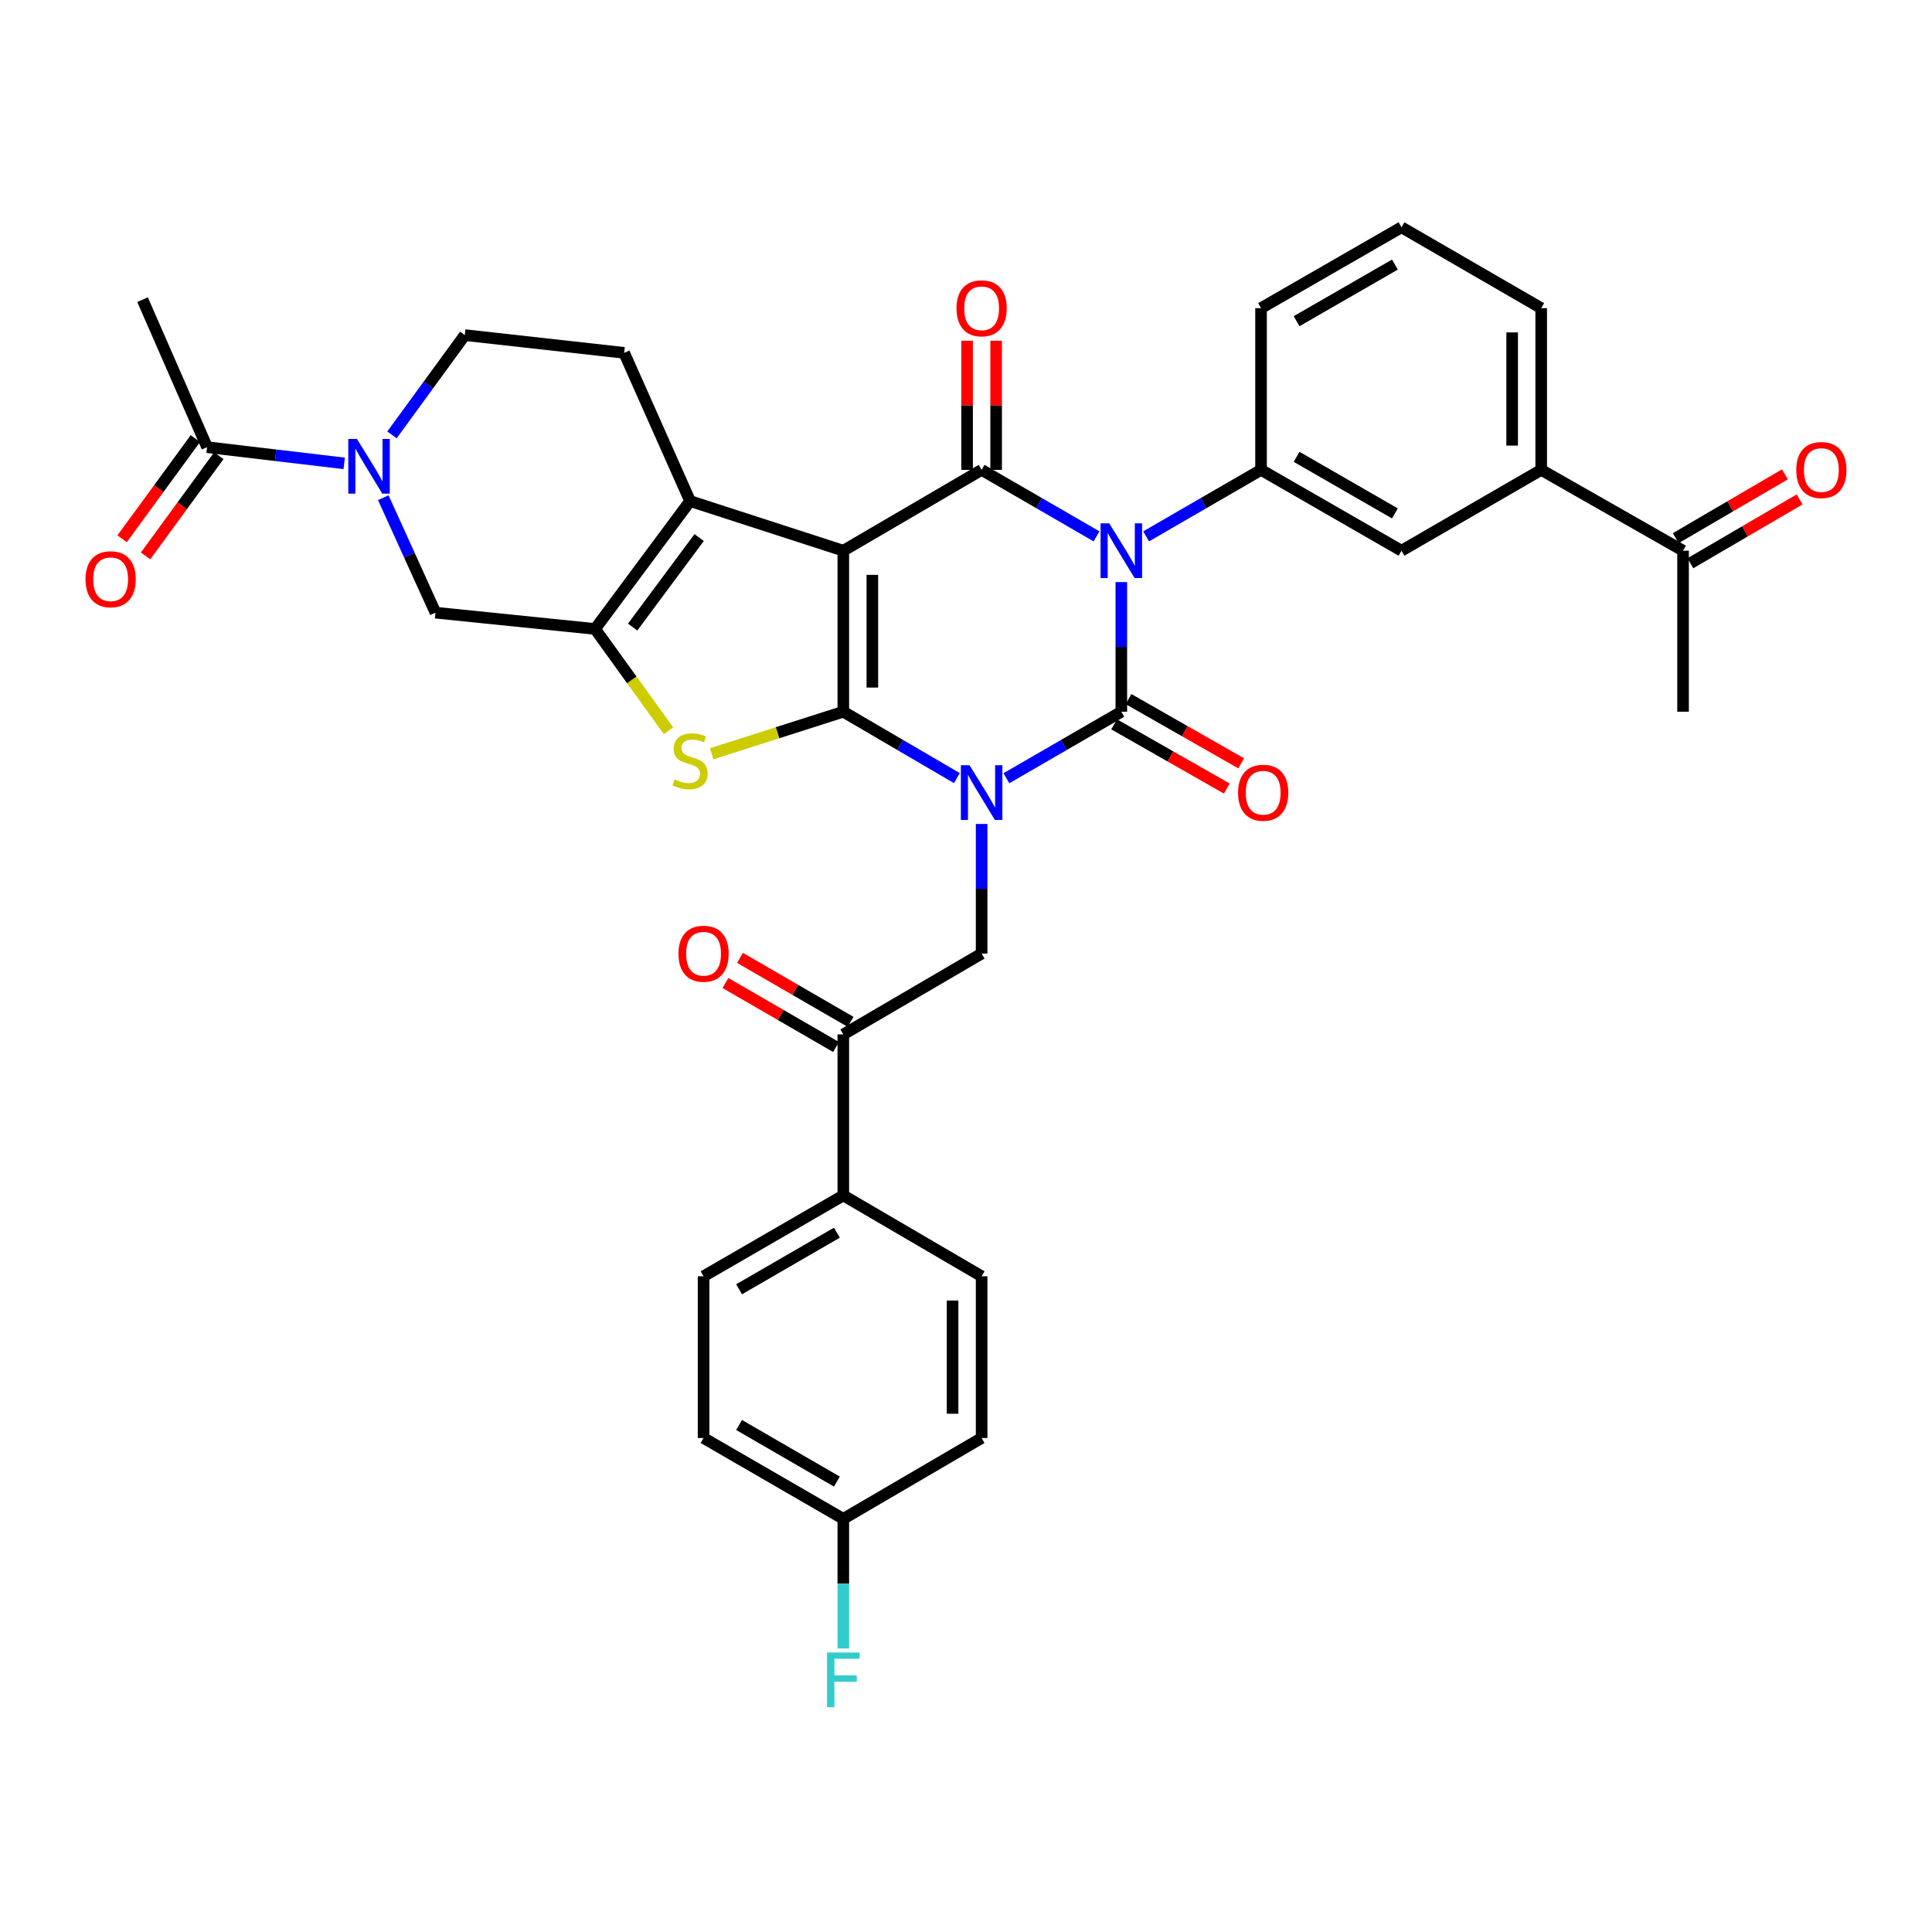 <?xml version='1.0' encoding='iso-8859-1'?>
<svg version='1.1' baseProfile='full'
              xmlns='http://www.w3.org/2000/svg'
                      xmlns:rdkit='http://www.rdkit.org/xml'
                      xmlns:xlink='http://www.w3.org/1999/xlink'
                  xml:space='preserve'
width='1000px' height='1000px' viewBox='0 0 1000 1000'>
<!-- END OF HEADER -->
<rect style='opacity:1.0;fill:#FFFFFF;stroke:none' width='1000' height='1000' x='0' y='0'> </rect>
<path class='bond-0' d='M 495.271,402.747 L 465.884,385.565' style='fill:none;fill-rule:evenodd;stroke:#0000FF;stroke-width:6px;stroke-linecap:butt;stroke-linejoin:miter;stroke-opacity:1' />
<path class='bond-0' d='M 465.884,385.565 L 436.497,368.382' style='fill:none;fill-rule:evenodd;stroke:#000000;stroke-width:6px;stroke-linecap:butt;stroke-linejoin:miter;stroke-opacity:1' />
<path class='bond-3' d='M 520.913,402.813 L 550.655,385.598' style='fill:none;fill-rule:evenodd;stroke:#0000FF;stroke-width:6px;stroke-linecap:butt;stroke-linejoin:miter;stroke-opacity:1' />
<path class='bond-3' d='M 550.655,385.598 L 580.398,368.382' style='fill:none;fill-rule:evenodd;stroke:#000000;stroke-width:6px;stroke-linecap:butt;stroke-linejoin:miter;stroke-opacity:1' />
<path class='bond-9' d='M 508.084,426.482 L 508.084,460.025' style='fill:none;fill-rule:evenodd;stroke:#0000FF;stroke-width:6px;stroke-linecap:butt;stroke-linejoin:miter;stroke-opacity:1' />
<path class='bond-9' d='M 508.084,460.025 L 508.084,493.568' style='fill:none;fill-rule:evenodd;stroke:#000000;stroke-width:6px;stroke-linecap:butt;stroke-linejoin:miter;stroke-opacity:1' />
<path class='bond-1' d='M 436.497,368.382 L 436.497,285.045' style='fill:none;fill-rule:evenodd;stroke:#000000;stroke-width:6px;stroke-linecap:butt;stroke-linejoin:miter;stroke-opacity:1' />
<path class='bond-1' d='M 451.529,355.881 L 451.529,297.545' style='fill:none;fill-rule:evenodd;stroke:#000000;stroke-width:6px;stroke-linecap:butt;stroke-linejoin:miter;stroke-opacity:1' />
<path class='bond-5' d='M 436.497,368.382 L 402.426,379.268' style='fill:none;fill-rule:evenodd;stroke:#000000;stroke-width:6px;stroke-linecap:butt;stroke-linejoin:miter;stroke-opacity:1' />
<path class='bond-5' d='M 402.426,379.268 L 368.354,390.154' style='fill:none;fill-rule:evenodd;stroke:#CCCC00;stroke-width:6px;stroke-linecap:butt;stroke-linejoin:miter;stroke-opacity:1' />
<path class='bond-6' d='M 436.497,285.045 L 357.193,259.348' style='fill:none;fill-rule:evenodd;stroke:#000000;stroke-width:6px;stroke-linecap:butt;stroke-linejoin:miter;stroke-opacity:1' />
<path class='bond-36' d='M 436.497,285.045 L 508.084,243.205' style='fill:none;fill-rule:evenodd;stroke:#000000;stroke-width:6px;stroke-linecap:butt;stroke-linejoin:miter;stroke-opacity:1' />
<path class='bond-2' d='M 580.398,301.288 L 580.398,334.835' style='fill:none;fill-rule:evenodd;stroke:#0000FF;stroke-width:6px;stroke-linecap:butt;stroke-linejoin:miter;stroke-opacity:1' />
<path class='bond-2' d='M 580.398,334.835 L 580.398,368.382' style='fill:none;fill-rule:evenodd;stroke:#000000;stroke-width:6px;stroke-linecap:butt;stroke-linejoin:miter;stroke-opacity:1' />
<path class='bond-4' d='M 567.569,277.622 L 537.827,260.413' style='fill:none;fill-rule:evenodd;stroke:#0000FF;stroke-width:6px;stroke-linecap:butt;stroke-linejoin:miter;stroke-opacity:1' />
<path class='bond-4' d='M 537.827,260.413 L 508.084,243.205' style='fill:none;fill-rule:evenodd;stroke:#000000;stroke-width:6px;stroke-linecap:butt;stroke-linejoin:miter;stroke-opacity:1' />
<path class='bond-8' d='M 593.226,277.622 L 622.969,260.413' style='fill:none;fill-rule:evenodd;stroke:#0000FF;stroke-width:6px;stroke-linecap:butt;stroke-linejoin:miter;stroke-opacity:1' />
<path class='bond-8' d='M 622.969,260.413 L 652.712,243.205' style='fill:none;fill-rule:evenodd;stroke:#000000;stroke-width:6px;stroke-linecap:butt;stroke-linejoin:miter;stroke-opacity:1' />
<path class='bond-16' d='M 576.675,374.912 L 605.831,391.532' style='fill:none;fill-rule:evenodd;stroke:#000000;stroke-width:6px;stroke-linecap:butt;stroke-linejoin:miter;stroke-opacity:1' />
<path class='bond-16' d='M 605.831,391.532 L 634.987,408.153' style='fill:none;fill-rule:evenodd;stroke:#FF0000;stroke-width:6px;stroke-linecap:butt;stroke-linejoin:miter;stroke-opacity:1' />
<path class='bond-16' d='M 584.12,361.852 L 613.276,378.473' style='fill:none;fill-rule:evenodd;stroke:#000000;stroke-width:6px;stroke-linecap:butt;stroke-linejoin:miter;stroke-opacity:1' />
<path class='bond-16' d='M 613.276,378.473 L 642.432,395.094' style='fill:none;fill-rule:evenodd;stroke:#FF0000;stroke-width:6px;stroke-linecap:butt;stroke-linejoin:miter;stroke-opacity:1' />
<path class='bond-17' d='M 515.6,243.205 L 515.6,209.779' style='fill:none;fill-rule:evenodd;stroke:#000000;stroke-width:6px;stroke-linecap:butt;stroke-linejoin:miter;stroke-opacity:1' />
<path class='bond-17' d='M 515.6,209.779 L 515.6,176.352' style='fill:none;fill-rule:evenodd;stroke:#FF0000;stroke-width:6px;stroke-linecap:butt;stroke-linejoin:miter;stroke-opacity:1' />
<path class='bond-17' d='M 500.568,243.205 L 500.568,209.779' style='fill:none;fill-rule:evenodd;stroke:#000000;stroke-width:6px;stroke-linecap:butt;stroke-linejoin:miter;stroke-opacity:1' />
<path class='bond-17' d='M 500.568,209.779 L 500.568,176.352' style='fill:none;fill-rule:evenodd;stroke:#FF0000;stroke-width:6px;stroke-linecap:butt;stroke-linejoin:miter;stroke-opacity:1' />
<path class='bond-7' d='M 346.011,378.223 L 327.008,351.886' style='fill:none;fill-rule:evenodd;stroke:#CCCC00;stroke-width:6px;stroke-linecap:butt;stroke-linejoin:miter;stroke-opacity:1' />
<path class='bond-7' d='M 327.008,351.886 L 308.004,325.548' style='fill:none;fill-rule:evenodd;stroke:#000000;stroke-width:6px;stroke-linecap:butt;stroke-linejoin:miter;stroke-opacity:1' />
<path class='bond-14' d='M 357.193,259.348 L 323.061,182.633' style='fill:none;fill-rule:evenodd;stroke:#000000;stroke-width:6px;stroke-linecap:butt;stroke-linejoin:miter;stroke-opacity:1' />
<path class='bond-37' d='M 357.193,259.348 L 308.004,325.548' style='fill:none;fill-rule:evenodd;stroke:#000000;stroke-width:6px;stroke-linecap:butt;stroke-linejoin:miter;stroke-opacity:1' />
<path class='bond-37' d='M 361.881,278.243 L 327.448,324.584' style='fill:none;fill-rule:evenodd;stroke:#000000;stroke-width:6px;stroke-linecap:butt;stroke-linejoin:miter;stroke-opacity:1' />
<path class='bond-11' d='M 308.004,325.548 L 225.41,317.114' style='fill:none;fill-rule:evenodd;stroke:#000000;stroke-width:6px;stroke-linecap:butt;stroke-linejoin:miter;stroke-opacity:1' />
<path class='bond-15' d='M 652.712,243.205 L 725.41,285.045' style='fill:none;fill-rule:evenodd;stroke:#000000;stroke-width:6px;stroke-linecap:butt;stroke-linejoin:miter;stroke-opacity:1' />
<path class='bond-15' d='M 671.115,236.452 L 722.003,265.74' style='fill:none;fill-rule:evenodd;stroke:#000000;stroke-width:6px;stroke-linecap:butt;stroke-linejoin:miter;stroke-opacity:1' />
<path class='bond-30' d='M 652.712,243.205 L 652.712,159.5' style='fill:none;fill-rule:evenodd;stroke:#000000;stroke-width:6px;stroke-linecap:butt;stroke-linejoin:miter;stroke-opacity:1' />
<path class='bond-13' d='M 508.084,493.568 L 436.497,535.416' style='fill:none;fill-rule:evenodd;stroke:#000000;stroke-width:6px;stroke-linecap:butt;stroke-linejoin:miter;stroke-opacity:1' />
<path class='bond-10' d='M 198.385,257.599 L 211.897,287.356' style='fill:none;fill-rule:evenodd;stroke:#0000FF;stroke-width:6px;stroke-linecap:butt;stroke-linejoin:miter;stroke-opacity:1' />
<path class='bond-10' d='M 211.897,287.356 L 225.41,317.114' style='fill:none;fill-rule:evenodd;stroke:#000000;stroke-width:6px;stroke-linecap:butt;stroke-linejoin:miter;stroke-opacity:1' />
<path class='bond-12' d='M 178.161,239.839 L 142.675,235.643' style='fill:none;fill-rule:evenodd;stroke:#0000FF;stroke-width:6px;stroke-linecap:butt;stroke-linejoin:miter;stroke-opacity:1' />
<path class='bond-12' d='M 142.675,235.643 L 107.189,231.446' style='fill:none;fill-rule:evenodd;stroke:#000000;stroke-width:6px;stroke-linecap:butt;stroke-linejoin:miter;stroke-opacity:1' />
<path class='bond-39' d='M 202.879,225.097 L 221.727,199.272' style='fill:none;fill-rule:evenodd;stroke:#0000FF;stroke-width:6px;stroke-linecap:butt;stroke-linejoin:miter;stroke-opacity:1' />
<path class='bond-39' d='M 221.727,199.272 L 240.576,173.446' style='fill:none;fill-rule:evenodd;stroke:#000000;stroke-width:6px;stroke-linecap:butt;stroke-linejoin:miter;stroke-opacity:1' />
<path class='bond-22' d='M 101.121,227.01 L 82.167,252.937' style='fill:none;fill-rule:evenodd;stroke:#000000;stroke-width:6px;stroke-linecap:butt;stroke-linejoin:miter;stroke-opacity:1' />
<path class='bond-22' d='M 82.167,252.937 L 63.212,278.864' style='fill:none;fill-rule:evenodd;stroke:#FF0000;stroke-width:6px;stroke-linecap:butt;stroke-linejoin:miter;stroke-opacity:1' />
<path class='bond-22' d='M 113.257,235.882 L 94.302,261.809' style='fill:none;fill-rule:evenodd;stroke:#000000;stroke-width:6px;stroke-linecap:butt;stroke-linejoin:miter;stroke-opacity:1' />
<path class='bond-22' d='M 94.302,261.809 L 75.348,287.736' style='fill:none;fill-rule:evenodd;stroke:#FF0000;stroke-width:6px;stroke-linecap:butt;stroke-linejoin:miter;stroke-opacity:1' />
<path class='bond-32' d='M 107.189,231.446 L 73.784,155.099' style='fill:none;fill-rule:evenodd;stroke:#000000;stroke-width:6px;stroke-linecap:butt;stroke-linejoin:miter;stroke-opacity:1' />
<path class='bond-20' d='M 436.497,535.416 L 436.497,618.754' style='fill:none;fill-rule:evenodd;stroke:#000000;stroke-width:6px;stroke-linecap:butt;stroke-linejoin:miter;stroke-opacity:1' />
<path class='bond-23' d='M 440.261,528.91 L 411.64,512.351' style='fill:none;fill-rule:evenodd;stroke:#000000;stroke-width:6px;stroke-linecap:butt;stroke-linejoin:miter;stroke-opacity:1' />
<path class='bond-23' d='M 411.64,512.351 L 383.019,495.792' style='fill:none;fill-rule:evenodd;stroke:#FF0000;stroke-width:6px;stroke-linecap:butt;stroke-linejoin:miter;stroke-opacity:1' />
<path class='bond-23' d='M 432.733,541.922 L 404.112,525.363' style='fill:none;fill-rule:evenodd;stroke:#000000;stroke-width:6px;stroke-linecap:butt;stroke-linejoin:miter;stroke-opacity:1' />
<path class='bond-23' d='M 404.112,525.363 L 375.491,508.804' style='fill:none;fill-rule:evenodd;stroke:#FF0000;stroke-width:6px;stroke-linecap:butt;stroke-linejoin:miter;stroke-opacity:1' />
<path class='bond-19' d='M 323.061,182.633 L 240.576,173.446' style='fill:none;fill-rule:evenodd;stroke:#000000;stroke-width:6px;stroke-linecap:butt;stroke-linejoin:miter;stroke-opacity:1' />
<path class='bond-18' d='M 725.41,285.045 L 797.723,243.205' style='fill:none;fill-rule:evenodd;stroke:#000000;stroke-width:6px;stroke-linecap:butt;stroke-linejoin:miter;stroke-opacity:1' />
<path class='bond-21' d='M 797.723,243.205 L 871.148,285.045' style='fill:none;fill-rule:evenodd;stroke:#000000;stroke-width:6px;stroke-linecap:butt;stroke-linejoin:miter;stroke-opacity:1' />
<path class='bond-40' d='M 797.723,243.205 L 797.723,159.5' style='fill:none;fill-rule:evenodd;stroke:#000000;stroke-width:6px;stroke-linecap:butt;stroke-linejoin:miter;stroke-opacity:1' />
<path class='bond-40' d='M 782.691,230.649 L 782.691,172.055' style='fill:none;fill-rule:evenodd;stroke:#000000;stroke-width:6px;stroke-linecap:butt;stroke-linejoin:miter;stroke-opacity:1' />
<path class='bond-25' d='M 436.497,618.754 L 364.166,660.602' style='fill:none;fill-rule:evenodd;stroke:#000000;stroke-width:6px;stroke-linecap:butt;stroke-linejoin:miter;stroke-opacity:1' />
<path class='bond-25' d='M 433.175,638.042 L 382.544,667.336' style='fill:none;fill-rule:evenodd;stroke:#000000;stroke-width:6px;stroke-linecap:butt;stroke-linejoin:miter;stroke-opacity:1' />
<path class='bond-26' d='M 436.497,618.754 L 508.084,660.602' style='fill:none;fill-rule:evenodd;stroke:#000000;stroke-width:6px;stroke-linecap:butt;stroke-linejoin:miter;stroke-opacity:1' />
<path class='bond-24' d='M 874.94,291.534 L 903.198,275.019' style='fill:none;fill-rule:evenodd;stroke:#000000;stroke-width:6px;stroke-linecap:butt;stroke-linejoin:miter;stroke-opacity:1' />
<path class='bond-24' d='M 903.198,275.019 L 931.455,258.503' style='fill:none;fill-rule:evenodd;stroke:#FF0000;stroke-width:6px;stroke-linecap:butt;stroke-linejoin:miter;stroke-opacity:1' />
<path class='bond-24' d='M 867.355,278.556 L 895.612,262.04' style='fill:none;fill-rule:evenodd;stroke:#000000;stroke-width:6px;stroke-linecap:butt;stroke-linejoin:miter;stroke-opacity:1' />
<path class='bond-24' d='M 895.612,262.04 L 923.869,245.525' style='fill:none;fill-rule:evenodd;stroke:#FF0000;stroke-width:6px;stroke-linecap:butt;stroke-linejoin:miter;stroke-opacity:1' />
<path class='bond-35' d='M 871.148,285.045 L 871.148,368.382' style='fill:none;fill-rule:evenodd;stroke:#000000;stroke-width:6px;stroke-linecap:butt;stroke-linejoin:miter;stroke-opacity:1' />
<path class='bond-28' d='M 364.166,660.602 L 364.166,744.307' style='fill:none;fill-rule:evenodd;stroke:#000000;stroke-width:6px;stroke-linecap:butt;stroke-linejoin:miter;stroke-opacity:1' />
<path class='bond-29' d='M 508.084,660.602 L 508.084,744.307' style='fill:none;fill-rule:evenodd;stroke:#000000;stroke-width:6px;stroke-linecap:butt;stroke-linejoin:miter;stroke-opacity:1' />
<path class='bond-29' d='M 493.052,673.158 L 493.052,731.751' style='fill:none;fill-rule:evenodd;stroke:#000000;stroke-width:6px;stroke-linecap:butt;stroke-linejoin:miter;stroke-opacity:1' />
<path class='bond-27' d='M 436.497,786.155 L 508.084,744.307' style='fill:none;fill-rule:evenodd;stroke:#000000;stroke-width:6px;stroke-linecap:butt;stroke-linejoin:miter;stroke-opacity:1' />
<path class='bond-31' d='M 436.497,786.155 L 436.497,819.702' style='fill:none;fill-rule:evenodd;stroke:#000000;stroke-width:6px;stroke-linecap:butt;stroke-linejoin:miter;stroke-opacity:1' />
<path class='bond-31' d='M 436.497,819.702 L 436.497,853.249' style='fill:none;fill-rule:evenodd;stroke:#33CCCC;stroke-width:6px;stroke-linecap:butt;stroke-linejoin:miter;stroke-opacity:1' />
<path class='bond-38' d='M 436.497,786.155 L 364.166,744.307' style='fill:none;fill-rule:evenodd;stroke:#000000;stroke-width:6px;stroke-linecap:butt;stroke-linejoin:miter;stroke-opacity:1' />
<path class='bond-38' d='M 433.175,766.866 L 382.544,737.573' style='fill:none;fill-rule:evenodd;stroke:#000000;stroke-width:6px;stroke-linecap:butt;stroke-linejoin:miter;stroke-opacity:1' />
<path class='bond-34' d='M 652.712,159.5 L 725.41,117.643' style='fill:none;fill-rule:evenodd;stroke:#000000;stroke-width:6px;stroke-linecap:butt;stroke-linejoin:miter;stroke-opacity:1' />
<path class='bond-34' d='M 671.117,166.249 L 722.005,136.949' style='fill:none;fill-rule:evenodd;stroke:#000000;stroke-width:6px;stroke-linecap:butt;stroke-linejoin:miter;stroke-opacity:1' />
<path class='bond-33' d='M 797.723,159.5 L 725.41,117.643' style='fill:none;fill-rule:evenodd;stroke:#000000;stroke-width:6px;stroke-linecap:butt;stroke-linejoin:miter;stroke-opacity:1' />
<path  class='atom-0' d='M 501.824 396.079
L 511.104 411.079
Q 512.024 412.559, 513.504 415.239
Q 514.984 417.919, 515.064 418.079
L 515.064 396.079
L 518.824 396.079
L 518.824 424.399
L 514.944 424.399
L 504.984 407.999
Q 503.824 406.079, 502.584 403.879
Q 501.384 401.679, 501.024 400.999
L 501.024 424.399
L 497.344 424.399
L 497.344 396.079
L 501.824 396.079
' fill='#0000FF'/>
<path  class='atom-3' d='M 574.138 270.885
L 583.418 285.885
Q 584.338 287.365, 585.818 290.045
Q 587.298 292.725, 587.378 292.885
L 587.378 270.885
L 591.138 270.885
L 591.138 299.205
L 587.258 299.205
L 577.298 282.805
Q 576.138 280.885, 574.898 278.685
Q 573.698 276.485, 573.338 275.805
L 573.338 299.205
L 569.658 299.205
L 569.658 270.885
L 574.138 270.885
' fill='#0000FF'/>
<path  class='atom-6' d='M 349.193 403.44
Q 349.513 403.56, 350.833 404.12
Q 352.153 404.68, 353.593 405.04
Q 355.073 405.36, 356.513 405.36
Q 359.193 405.36, 360.753 404.08
Q 362.313 402.76, 362.313 400.48
Q 362.313 398.92, 361.513 397.96
Q 360.753 397, 359.553 396.48
Q 358.353 395.96, 356.353 395.36
Q 353.833 394.6, 352.313 393.88
Q 350.833 393.16, 349.753 391.64
Q 348.713 390.12, 348.713 387.56
Q 348.713 384, 351.113 381.8
Q 353.553 379.6, 358.353 379.6
Q 361.633 379.6, 365.353 381.16
L 364.433 384.24
Q 361.033 382.84, 358.473 382.84
Q 355.713 382.84, 354.193 384
Q 352.673 385.12, 352.713 387.08
Q 352.713 388.6, 353.473 389.52
Q 354.273 390.44, 355.393 390.96
Q 356.553 391.48, 358.473 392.08
Q 361.033 392.88, 362.553 393.68
Q 364.073 394.48, 365.153 396.12
Q 366.273 397.72, 366.273 400.48
Q 366.273 404.4, 363.633 406.52
Q 361.033 408.6, 356.673 408.6
Q 354.153 408.6, 352.233 408.04
Q 350.353 407.52, 348.113 406.6
L 349.193 403.44
' fill='#CCCC00'/>
<path  class='atom-11' d='M 184.751 227.199
L 194.031 242.199
Q 194.951 243.679, 196.431 246.359
Q 197.911 249.039, 197.991 249.199
L 197.991 227.199
L 201.751 227.199
L 201.751 255.519
L 197.871 255.519
L 187.911 239.119
Q 186.751 237.199, 185.511 234.999
Q 184.311 232.799, 183.951 232.119
L 183.951 255.519
L 180.271 255.519
L 180.271 227.199
L 184.751 227.199
' fill='#0000FF'/>
<path  class='atom-17' d='M 640.822 410.319
Q 640.822 403.519, 644.182 399.719
Q 647.542 395.919, 653.822 395.919
Q 660.102 395.919, 663.462 399.719
Q 666.822 403.519, 666.822 410.319
Q 666.822 417.199, 663.422 421.119
Q 660.022 424.999, 653.822 424.999
Q 647.582 424.999, 644.182 421.119
Q 640.822 417.239, 640.822 410.319
M 653.822 421.799
Q 658.142 421.799, 660.462 418.919
Q 662.822 415.999, 662.822 410.319
Q 662.822 404.759, 660.462 401.959
Q 658.142 399.119, 653.822 399.119
Q 649.502 399.119, 647.142 401.919
Q 644.822 404.719, 644.822 410.319
Q 644.822 416.039, 647.142 418.919
Q 649.502 421.799, 653.822 421.799
' fill='#FF0000'/>
<path  class='atom-18' d='M 495.084 159.58
Q 495.084 152.78, 498.444 148.98
Q 501.804 145.18, 508.084 145.18
Q 514.364 145.18, 517.724 148.98
Q 521.084 152.78, 521.084 159.58
Q 521.084 166.46, 517.684 170.38
Q 514.284 174.26, 508.084 174.26
Q 501.844 174.26, 498.444 170.38
Q 495.084 166.5, 495.084 159.58
M 508.084 171.06
Q 512.404 171.06, 514.724 168.18
Q 517.084 165.26, 517.084 159.58
Q 517.084 154.02, 514.724 151.22
Q 512.404 148.38, 508.084 148.38
Q 503.764 148.38, 501.404 151.18
Q 499.084 153.98, 499.084 159.58
Q 499.084 165.3, 501.404 168.18
Q 503.764 171.06, 508.084 171.06
' fill='#FF0000'/>
<path  class='atom-23' d='M 44.265 299.815
Q 44.265 293.015, 47.625 289.215
Q 50.985 285.415, 57.265 285.415
Q 63.545 285.415, 66.905 289.215
Q 70.265 293.015, 70.265 299.815
Q 70.265 306.695, 66.865 310.615
Q 63.465 314.495, 57.265 314.495
Q 51.025 314.495, 47.625 310.615
Q 44.265 306.735, 44.265 299.815
M 57.265 311.295
Q 61.585 311.295, 63.905 308.415
Q 66.265 305.495, 66.265 299.815
Q 66.265 294.255, 63.905 291.455
Q 61.585 288.615, 57.265 288.615
Q 52.945 288.615, 50.585 291.415
Q 48.265 294.215, 48.265 299.815
Q 48.265 305.535, 50.585 308.415
Q 52.945 311.295, 57.265 311.295
' fill='#FF0000'/>
<path  class='atom-24' d='M 351.166 493.648
Q 351.166 486.848, 354.526 483.048
Q 357.886 479.248, 364.166 479.248
Q 370.446 479.248, 373.806 483.048
Q 377.166 486.848, 377.166 493.648
Q 377.166 500.528, 373.766 504.448
Q 370.366 508.328, 364.166 508.328
Q 357.926 508.328, 354.526 504.448
Q 351.166 500.568, 351.166 493.648
M 364.166 505.128
Q 368.486 505.128, 370.806 502.248
Q 373.166 499.328, 373.166 493.648
Q 373.166 488.088, 370.806 485.288
Q 368.486 482.448, 364.166 482.448
Q 359.846 482.448, 357.486 485.248
Q 355.166 488.048, 355.166 493.648
Q 355.166 499.368, 357.486 502.248
Q 359.846 505.128, 364.166 505.128
' fill='#FF0000'/>
<path  class='atom-25' d='M 929.735 243.285
Q 929.735 236.485, 933.095 232.685
Q 936.455 228.885, 942.735 228.885
Q 949.015 228.885, 952.375 232.685
Q 955.735 236.485, 955.735 243.285
Q 955.735 250.165, 952.335 254.085
Q 948.935 257.965, 942.735 257.965
Q 936.495 257.965, 933.095 254.085
Q 929.735 250.205, 929.735 243.285
M 942.735 254.765
Q 947.055 254.765, 949.375 251.885
Q 951.735 248.965, 951.735 243.285
Q 951.735 237.725, 949.375 234.925
Q 947.055 232.085, 942.735 232.085
Q 938.415 232.085, 936.055 234.885
Q 933.735 237.685, 933.735 243.285
Q 933.735 249.005, 936.055 251.885
Q 938.415 254.765, 942.735 254.765
' fill='#FF0000'/>
<path  class='atom-32' d='M 428.077 855.333
L 444.917 855.333
L 444.917 858.573
L 431.877 858.573
L 431.877 867.173
L 443.477 867.173
L 443.477 870.453
L 431.877 870.453
L 431.877 883.653
L 428.077 883.653
L 428.077 855.333
' fill='#33CCCC'/>
</svg>
